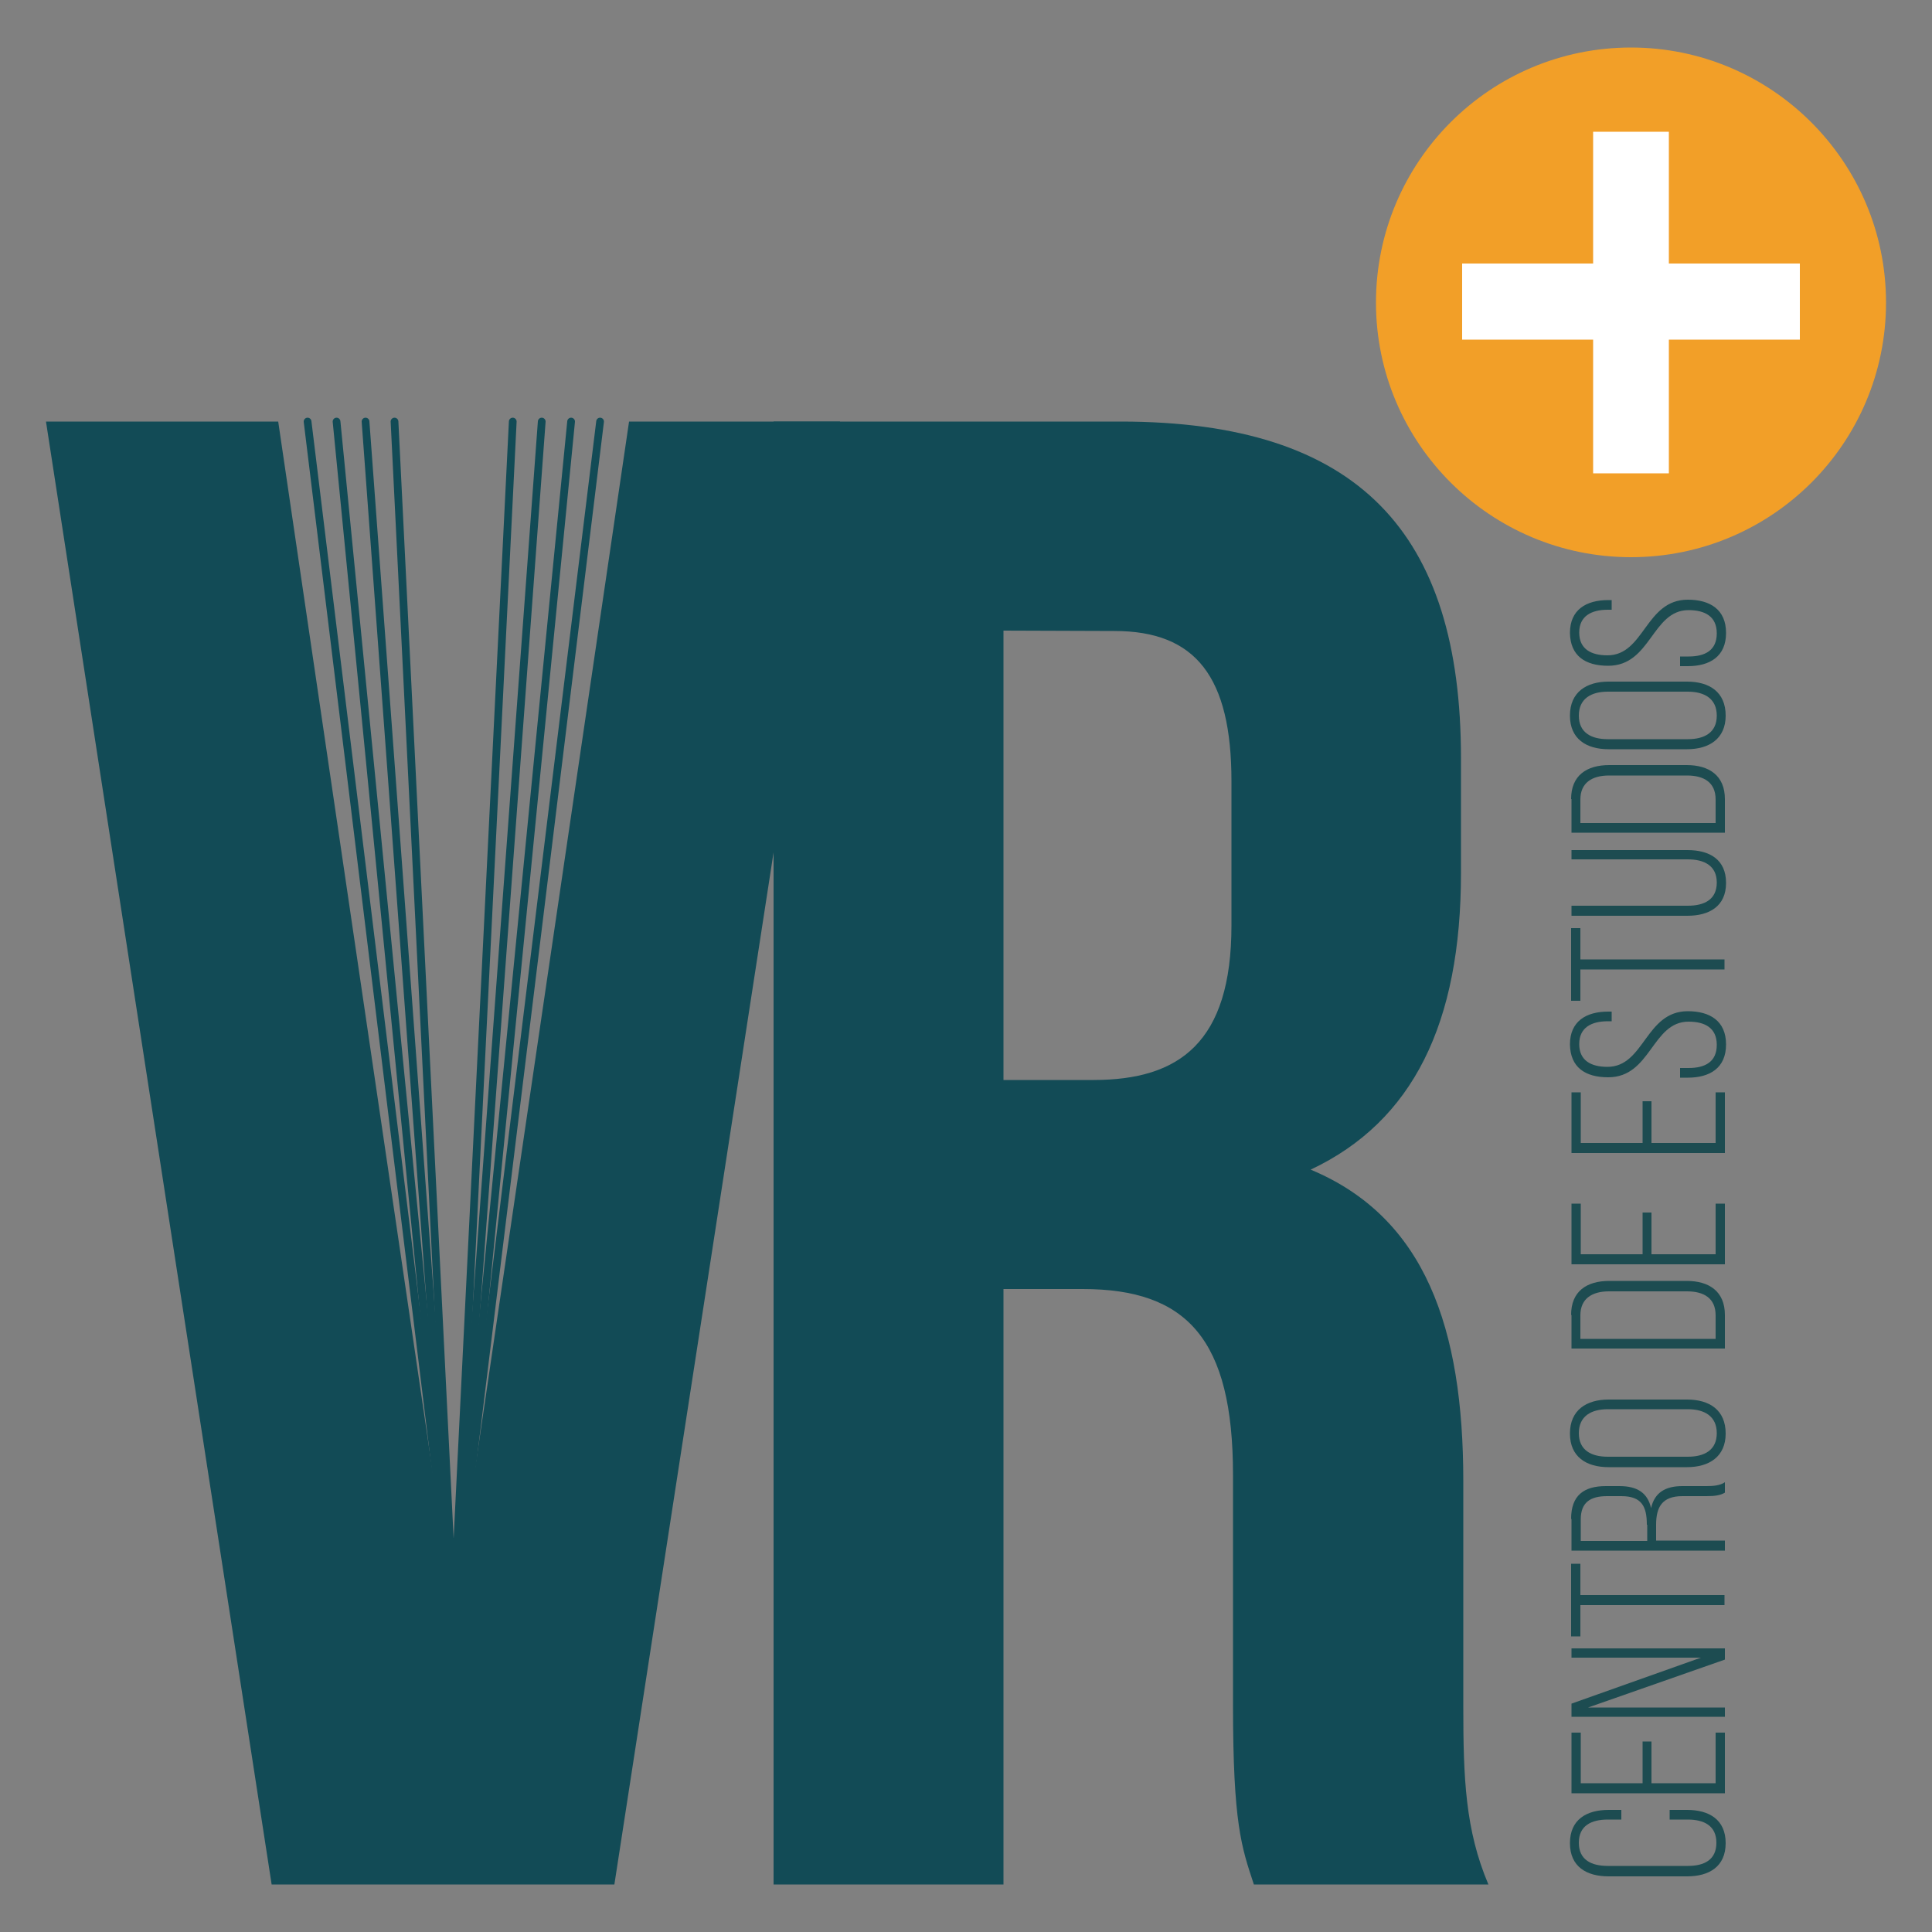 <?xml version="1.0" encoding="utf-8"?>
<!-- Generator: Adobe Illustrator 19.0.0, SVG Export Plug-In . SVG Version: 6.00 Build 0)  -->
<svg version="1.1" id="Layer_1" xmlns="http://www.w3.org/2000/svg" xmlns:xlink="http://www.w3.org/1999/xlink" x="0px" y="0px"
	 viewBox="-55 147 500 500" style="enable-background:new -55 147 500 500;" xml:space="preserve">
<rect x="-55" y="147" width="500" height="500" fill="#808080" stroke="none"/>
<style type="text/css">
	.st0{fill:#F29F28;}
	.st1{fill:#124B56;}
	.st2{fill:#FFFFFF;}
	.st3{fill:none;stroke:#124B56;stroke-width:2;stroke-linecap:round;stroke-miterlimit:10;}
	.st4{fill:none;stroke:#124B56;stroke-width:2;stroke-linecap:round;stroke-linejoin:round;stroke-miterlimit:10;}
	.st5{enable-background:new    ;}
	.st6{fill:#1D4C51;}
</style>
<g>
	<path id="XMLID_10_" class="st0" d="M433.1,225.3c0,36.4-29.5,65.9-66,65.9c-36.4,0-66-29.5-66-65.9s29.5-66,66-66
		C403.5,159.3,433.1,188.9,433.1,225.3"/>
	<polygon id="XMLID_9_" class="st1" points="62.4,564.9 107.8,256.1 162.4,256.1 104,634.7 15.3,634.7 -43.1,256.1 17,256.1 	"/>
	<path class="st1" d="M269.5,634.7c-3.2-9.7-5.4-15.7-5.4-46.5v-59.5c0-35.1-11.9-48.1-38.9-48.1h-20.5v154.1h-59.5V256.1H235
		c61.6,0,88.1,28.7,88.1,87.1v29.7c0,38.9-12.4,64.3-38.9,76.8c29.7,12.4,39.5,41.1,39.5,80.6v58.4c0,18.4,0.5,31.9,6.5,46H269.5z
		 M204.7,310.2v116.3H228c22.2,0,35.7-9.7,35.7-40v-37.3c0-27-9.2-38.9-30.3-38.9L204.7,310.2L204.7,310.2z"/>
	<polygon id="XMLID_6_" class="st2" points="376.9,215.2 410.8,215.2 410.8,234.9 376.9,234.9 376.9,269.5 357.3,269.5 357.3,234.9 
		323.4,234.9 323.4,215.2 357.3,215.2 357.3,181.1 376.9,181.1 	"/>
	<polyline id="XMLID_5_" class="st3" points="24.6,256.1 62.4,565.4 100.3,256.1 	"/>
	<polyline id="XMLID_4_" class="st4" points="32.1,256.1 62.4,565.4 92.8,256.1 	"/>
	<polyline id="XMLID_3_" class="st4" points="39.6,256.1 62.4,565.4 85.2,256.1 	"/>
	<polyline id="XMLID_2_" class="st4" points="47.1,256.1 62.4,565.4 77.7,256.1 	"/>
	<g class="st5">
		<path class="st6" d="M361.3,615.4h3.3v2.5h-3.5c-4.3,0-7.5,1.6-7.5,6c0,4.4,3.2,6,7.5,6h20.7c4.3,0,7.4-1.6,7.4-6
			c0-4.4-3.2-6-7.4-6h-4.7v-2.5h4.5c5.7,0,10,2.5,10,8.6c0,6.1-4.3,8.6-10,8.6h-20.3c-5.7,0-10-2.5-10-8.6
			C351.3,617.9,355.6,615.4,361.3,615.4z"/>
		<path class="st6" d="M370,597.7h2.4v10.8H389v-13.1h2.4v15.7h-39.7v-15.7h2.4v13.1h16V597.7z"/>
		<path class="st6" d="M391.4,588.9v2.4h-39.7v-3.4l33.5-11.9h-33.5v-2.4h39.7v2.9l-35.4,12.4H391.4z"/>
		<path class="st6" d="M391.4,562.4H354v8.1h-2.4v-18.8h2.4v8.1h37.3V562.4z"/>
		<path class="st6" d="M351.6,540.1c0-6.1,3.3-8.5,9-8.5h3.5c4.7,0,7.3,1.8,8.2,5.7c0.9-4.1,3.8-5.7,8.1-5.7h6.2
			c1.6,0,3.5-0.1,4.8-1v2.7c-1.2,0.7-2.6,0.9-4.8,0.9h-6.2c-5.3,0-6.8,2.9-6.8,7.4v4.1h17.8v2.6h-39.7V540.1z M371.2,541.6
			c0-4.7-1.3-7.4-6.6-7.4h-3.7c-4.3,0-6.8,1.6-6.8,6v5.6h17.2V541.6z"/>
		<path class="st6" d="M361.3,526.7c-5.8,0-10-2.7-10-8.7c0-6.1,4.3-8.8,10-8.8h20.3c5.8,0,10,2.7,10,8.8c0,6-4.3,8.7-10,8.7H361.3z
			 M381.8,524c4.3,0,7.5-1.7,7.5-6.1c0-4.4-3.2-6.2-7.5-6.2h-20.7c-4.3,0-7.5,1.8-7.5,6.2c0,4.4,3.2,6.1,7.5,6.1H381.8z"/>
		<path class="st6" d="M351.6,487.3c0-6.1,4-8.8,9.9-8.8h20c5.8,0,9.9,2.7,9.9,8.8v8.7h-39.7V487.3z M389,487.4c0-4.4-3-6.2-7.4-6.2
			h-20.2c-4.4,0-7.4,1.9-7.4,6.2v6.1h35V487.4z"/>
		<path class="st6" d="M370,460.8h2.4v10.8H389v-13.1h2.4v15.7h-39.7v-15.7h2.4v13.1h16V460.8z"/>
		<path class="st6" d="M370,432h2.4v10.8H389v-13.1h2.4v15.7h-39.7v-15.7h2.4v13.1h16V432z"/>
		<path class="st6" d="M361.2,408.8h0.9v2.5h-1c-4.2,0-7.4,1.6-7.4,5.9s3.1,5.9,7.3,5.9c9.6,0,9.8-14.4,20.8-14.4
			c5.7,0,9.9,2.5,9.9,8.6c0,6.1-4.2,8.6-9.9,8.6h-2v-2.5h2.2c4.3,0,7.3-1.6,7.3-6c0-4.4-3.1-6-7.3-6c-9.5,0-9.7,14.4-20.8,14.4
			c-6,0-9.8-2.6-9.9-8.5C351.3,411.3,355.5,408.8,361.2,408.8z"/>
		<path class="st6" d="M391.4,397.9H354v8.1h-2.4v-18.8h2.4v8.1h37.3V397.9z"/>
		<path class="st6" d="M381.8,381.4c4.3,0,7.5-1.6,7.5-6c0-4.4-3.3-6-7.5-6h-30.1V367h30c5.7,0,10,2.4,10,8.5s-4.4,8.5-10,8.5h-30
			v-2.6H381.8z"/>
		<path class="st6" d="M351.6,353.8c0-6.1,4-8.8,9.9-8.8h20c5.8,0,9.9,2.7,9.9,8.8v8.7h-39.7V353.8z M389,353.9c0-4.4-3-6.2-7.4-6.2
			h-20.2c-4.4,0-7.4,1.9-7.4,6.2v6.1h35V353.9z"/>
		<path class="st6" d="M361.3,340.9c-5.8,0-10-2.7-10-8.7c0-6.1,4.3-8.8,10-8.8h20.3c5.8,0,10,2.7,10,8.8c0,6-4.3,8.7-10,8.7H361.3z
			 M381.8,338.3c4.3,0,7.5-1.7,7.5-6.1c0-4.4-3.2-6.2-7.5-6.2h-20.7c-4.3,0-7.5,1.8-7.5,6.2c0,4.4,3.2,6.1,7.5,6.1H381.8z"/>
		<path class="st6" d="M361.2,302.3h0.9v2.5h-1c-4.2,0-7.4,1.6-7.4,5.9c0,4.3,3.1,5.9,7.3,5.9c9.6,0,9.8-14.4,20.8-14.4
			c5.7,0,9.9,2.5,9.9,8.6s-4.2,8.6-9.9,8.6h-2v-2.5h2.2c4.3,0,7.3-1.6,7.3-6s-3.1-6-7.3-6c-9.5,0-9.7,14.4-20.8,14.4
			c-6,0-9.8-2.6-9.9-8.5C351.3,304.8,355.5,302.3,361.2,302.3z"/>
	</g>
</g>
<rect x="34.1" y="545" class="st1" width="56.5" height="56.5"/>
</svg>

